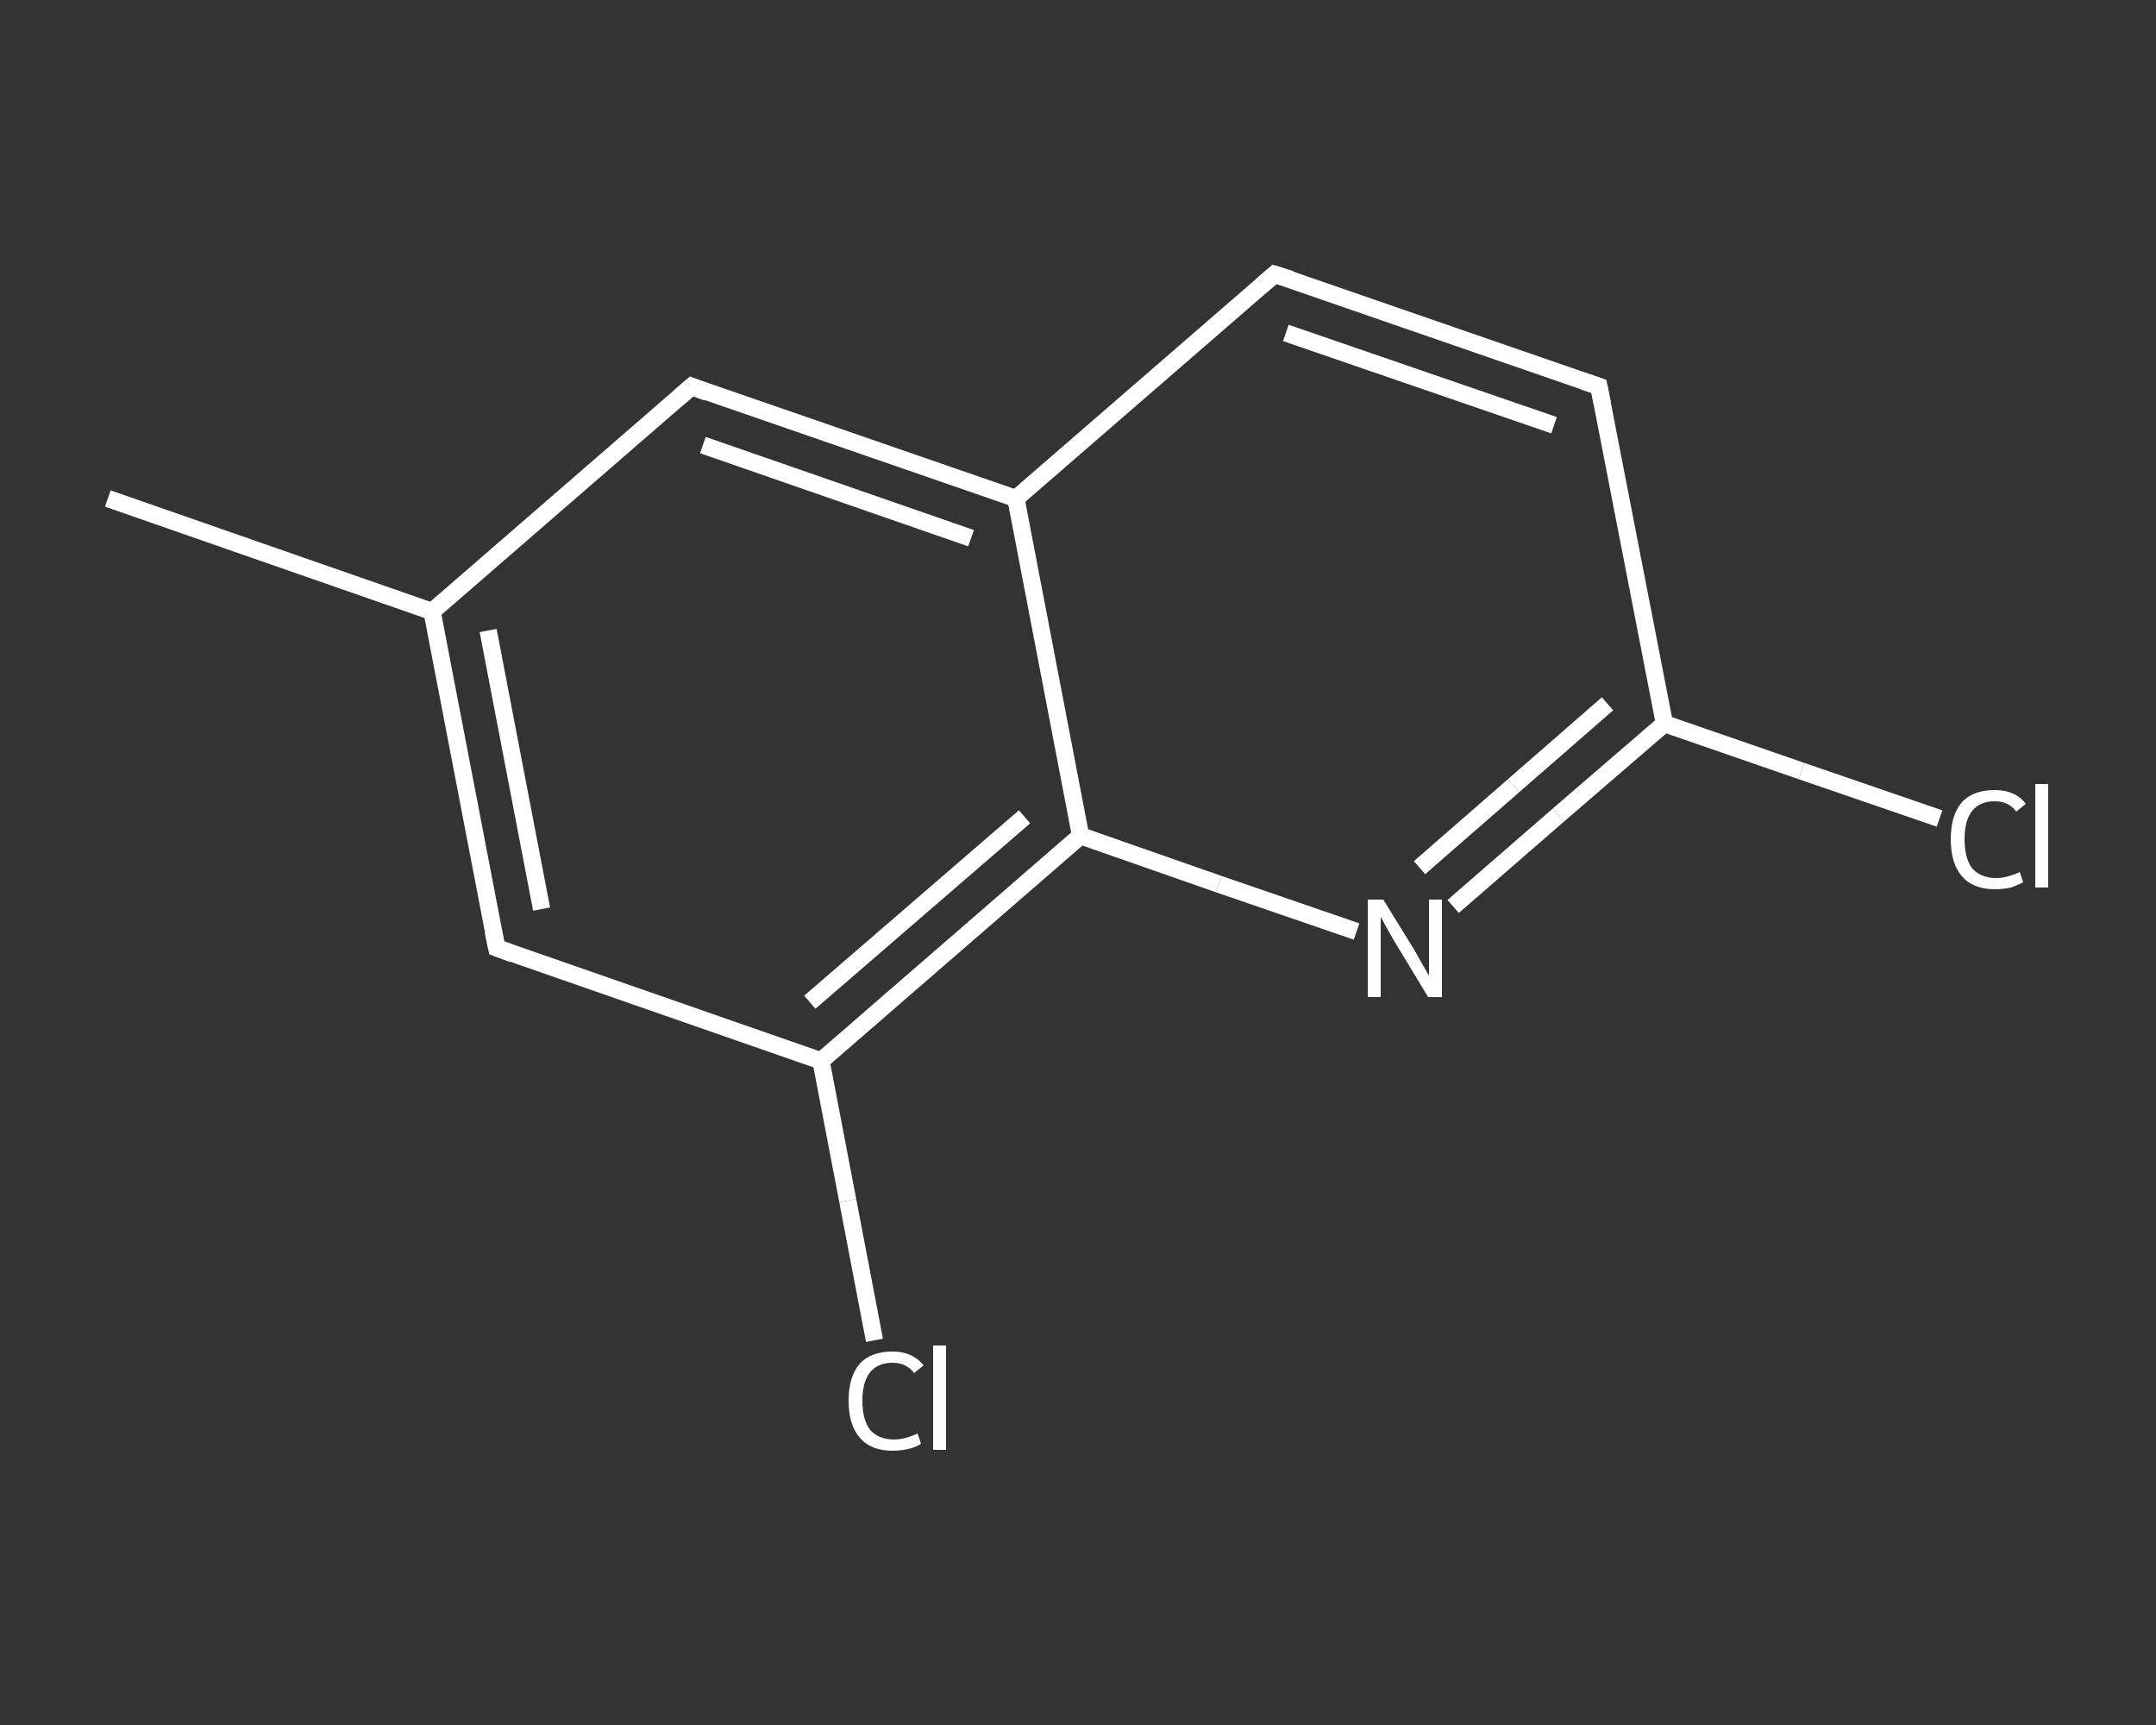 <?xml version='1.0' encoding='iso-8859-1'?>
<svg version='1.1' baseProfile='full'
              xmlns='http://www.w3.org/2000/svg'
                      xmlns:rdkit='http://www.rdkit.org/xml'
                      xmlns:xlink='http://www.w3.org/1999/xlink'
                  xml:space='preserve'
width='250px' height='200px' viewBox='0 0 250 200'>
<rect x="0" y="0" width="250" height="200" fill="#333333" stroke="none"/>
<!-- END OF HEADER -->
<rect style='opacity:1.0;fill:transparent;stroke:none' width='250.0' height='200.0' x='0.0' y='0.0'> </rect>
<path class='bond-0 atom-0 atom-1' d='M 12.5,57.8 L 50.1,70.9' style='fill:none;fill-rule:evenodd;stroke:#FFFFFF;stroke-width:2.0px;stroke-linecap:butt;stroke-linejoin:miter;stroke-opacity:1' />
<path class='bond-1 atom-1 atom-2' d='M 50.1,70.9 L 57.6,109.9' style='fill:none;fill-rule:evenodd;stroke:#FFFFFF;stroke-width:2.0px;stroke-linecap:butt;stroke-linejoin:miter;stroke-opacity:1' />
<path class='bond-1 atom-1 atom-2' d='M 56.6,73.1 L 62.8,105.4' style='fill:none;fill-rule:evenodd;stroke:#FFFFFF;stroke-width:2.0px;stroke-linecap:butt;stroke-linejoin:miter;stroke-opacity:1' />
<path class='bond-2 atom-2 atom-3' d='M 57.6,109.9 L 95.2,123.0' style='fill:none;fill-rule:evenodd;stroke:#FFFFFF;stroke-width:2.0px;stroke-linecap:butt;stroke-linejoin:miter;stroke-opacity:1' />
<path class='bond-3 atom-3 atom-4' d='M 95.2,123.0 L 98.3,139.2' style='fill:none;fill-rule:evenodd;stroke:#FFFFFF;stroke-width:2.0px;stroke-linecap:butt;stroke-linejoin:miter;stroke-opacity:1' />
<path class='bond-3 atom-3 atom-4' d='M 98.3,139.2 L 101.4,155.4' style='fill:none;fill-rule:evenodd;stroke:#FFFFFF;stroke-width:2.0px;stroke-linecap:butt;stroke-linejoin:miter;stroke-opacity:1' />
<path class='bond-4 atom-3 atom-5' d='M 95.2,123.0 L 125.3,96.9' style='fill:none;fill-rule:evenodd;stroke:#FFFFFF;stroke-width:2.0px;stroke-linecap:butt;stroke-linejoin:miter;stroke-opacity:1' />
<path class='bond-4 atom-3 atom-5' d='M 93.9,116.2 L 118.8,94.7' style='fill:none;fill-rule:evenodd;stroke:#FFFFFF;stroke-width:2.0px;stroke-linecap:butt;stroke-linejoin:miter;stroke-opacity:1' />
<path class='bond-5 atom-5 atom-6' d='M 125.3,96.9 L 141.3,102.5' style='fill:none;fill-rule:evenodd;stroke:#FFFFFF;stroke-width:2.0px;stroke-linecap:butt;stroke-linejoin:miter;stroke-opacity:1' />
<path class='bond-5 atom-5 atom-6' d='M 141.3,102.5 L 157.3,108.0' style='fill:none;fill-rule:evenodd;stroke:#FFFFFF;stroke-width:2.0px;stroke-linecap:butt;stroke-linejoin:miter;stroke-opacity:1' />
<path class='bond-6 atom-6 atom-7' d='M 168.5,105.1 L 180.7,94.5' style='fill:none;fill-rule:evenodd;stroke:#FFFFFF;stroke-width:2.0px;stroke-linecap:butt;stroke-linejoin:miter;stroke-opacity:1' />
<path class='bond-6 atom-6 atom-7' d='M 180.7,94.5 L 193.0,83.9' style='fill:none;fill-rule:evenodd;stroke:#FFFFFF;stroke-width:2.0px;stroke-linecap:butt;stroke-linejoin:miter;stroke-opacity:1' />
<path class='bond-6 atom-6 atom-7' d='M 164.6,100.6 L 175.5,91.1' style='fill:none;fill-rule:evenodd;stroke:#FFFFFF;stroke-width:2.0px;stroke-linecap:butt;stroke-linejoin:miter;stroke-opacity:1' />
<path class='bond-6 atom-6 atom-7' d='M 175.5,91.1 L 186.4,81.6' style='fill:none;fill-rule:evenodd;stroke:#FFFFFF;stroke-width:2.0px;stroke-linecap:butt;stroke-linejoin:miter;stroke-opacity:1' />
<path class='bond-7 atom-7 atom-8' d='M 193.0,83.9 L 208.9,89.4' style='fill:none;fill-rule:evenodd;stroke:#FFFFFF;stroke-width:2.0px;stroke-linecap:butt;stroke-linejoin:miter;stroke-opacity:1' />
<path class='bond-7 atom-7 atom-8' d='M 208.9,89.4 L 224.9,94.9' style='fill:none;fill-rule:evenodd;stroke:#FFFFFF;stroke-width:2.0px;stroke-linecap:butt;stroke-linejoin:miter;stroke-opacity:1' />
<path class='bond-8 atom-7 atom-9' d='M 193.0,83.9 L 185.4,44.8' style='fill:none;fill-rule:evenodd;stroke:#FFFFFF;stroke-width:2.0px;stroke-linecap:butt;stroke-linejoin:miter;stroke-opacity:1' />
<path class='bond-9 atom-9 atom-10' d='M 185.4,44.8 L 147.8,31.8' style='fill:none;fill-rule:evenodd;stroke:#FFFFFF;stroke-width:2.0px;stroke-linecap:butt;stroke-linejoin:miter;stroke-opacity:1' />
<path class='bond-9 atom-9 atom-10' d='M 180.2,49.3 L 149.1,38.6' style='fill:none;fill-rule:evenodd;stroke:#FFFFFF;stroke-width:2.0px;stroke-linecap:butt;stroke-linejoin:miter;stroke-opacity:1' />
<path class='bond-10 atom-10 atom-11' d='M 147.8,31.8 L 117.8,57.8' style='fill:none;fill-rule:evenodd;stroke:#FFFFFF;stroke-width:2.0px;stroke-linecap:butt;stroke-linejoin:miter;stroke-opacity:1' />
<path class='bond-11 atom-11 atom-12' d='M 117.8,57.8 L 80.2,44.8' style='fill:none;fill-rule:evenodd;stroke:#FFFFFF;stroke-width:2.0px;stroke-linecap:butt;stroke-linejoin:miter;stroke-opacity:1' />
<path class='bond-11 atom-11 atom-12' d='M 112.6,62.4 L 81.5,51.6' style='fill:none;fill-rule:evenodd;stroke:#FFFFFF;stroke-width:2.0px;stroke-linecap:butt;stroke-linejoin:miter;stroke-opacity:1' />
<path class='bond-12 atom-12 atom-1' d='M 80.2,44.8 L 50.1,70.9' style='fill:none;fill-rule:evenodd;stroke:#FFFFFF;stroke-width:2.0px;stroke-linecap:butt;stroke-linejoin:miter;stroke-opacity:1' />
<path class='bond-13 atom-11 atom-5' d='M 117.8,57.8 L 125.3,96.9' style='fill:none;fill-rule:evenodd;stroke:#FFFFFF;stroke-width:2.0px;stroke-linecap:butt;stroke-linejoin:miter;stroke-opacity:1' />
<path d='M 57.2,108.0 L 57.6,109.9 L 59.5,110.6' style='fill:none;stroke:#FFFFFF;stroke-width:2.0px;stroke-linecap:butt;stroke-linejoin:miter;stroke-opacity:1;' />
<path d='M 185.8,46.8 L 185.4,44.8 L 183.6,44.2' style='fill:none;stroke:#FFFFFF;stroke-width:2.0px;stroke-linecap:butt;stroke-linejoin:miter;stroke-opacity:1;' />
<path d='M 149.7,32.4 L 147.8,31.8 L 146.3,33.1' style='fill:none;stroke:#FFFFFF;stroke-width:2.0px;stroke-linecap:butt;stroke-linejoin:miter;stroke-opacity:1;' />
<path d='M 82.0,45.5 L 80.2,44.8 L 78.7,46.1' style='fill:none;stroke:#FFFFFF;stroke-width:2.0px;stroke-linecap:butt;stroke-linejoin:miter;stroke-opacity:1;' />
<path class='atom-4' d='M 98.4 162.4
Q 98.4 159.6, 99.7 158.1
Q 101.0 156.7, 103.5 156.7
Q 105.8 156.7, 107.1 158.3
L 106.0 159.2
Q 105.1 158.0, 103.5 158.0
Q 101.8 158.0, 100.9 159.1
Q 100.0 160.2, 100.0 162.4
Q 100.0 164.6, 100.9 165.8
Q 101.9 166.9, 103.7 166.9
Q 104.9 166.9, 106.4 166.2
L 106.8 167.4
Q 106.2 167.8, 105.3 168.0
Q 104.4 168.2, 103.5 168.2
Q 101.0 168.2, 99.7 166.7
Q 98.4 165.2, 98.4 162.4
' fill='#FFFFFF'/>
<path class='atom-4' d='M 108.2 156.0
L 109.7 156.0
L 109.7 168.1
L 108.2 168.1
L 108.2 156.0
' fill='#FFFFFF'/>
<path class='atom-6' d='M 160.4 104.3
L 164.1 110.3
Q 164.4 110.9, 165.0 111.9
Q 165.6 113.0, 165.7 113.1
L 165.7 104.3
L 167.2 104.3
L 167.2 115.6
L 165.6 115.6
L 161.6 109.0
Q 161.2 108.3, 160.7 107.4
Q 160.2 106.5, 160.1 106.3
L 160.1 115.6
L 158.6 115.6
L 158.6 104.3
L 160.4 104.3
' fill='#FFFFFF'/>
<path class='atom-8' d='M 226.2 97.3
Q 226.2 94.5, 227.5 93.0
Q 228.8 91.6, 231.3 91.6
Q 233.7 91.6, 234.9 93.2
L 233.8 94.1
Q 232.9 92.9, 231.3 92.9
Q 229.6 92.9, 228.7 94.0
Q 227.8 95.1, 227.8 97.3
Q 227.8 99.5, 228.7 100.7
Q 229.7 101.8, 231.5 101.8
Q 232.7 101.8, 234.2 101.1
L 234.6 102.3
Q 234.0 102.6, 233.2 102.9
Q 232.3 103.1, 231.3 103.1
Q 228.8 103.1, 227.5 101.6
Q 226.2 100.1, 226.2 97.3
' fill='#FFFFFF'/>
<path class='atom-8' d='M 236.0 90.9
L 237.5 90.9
L 237.5 102.9
L 236.0 102.9
L 236.0 90.9
' fill='#FFFFFF'/>
</svg>

